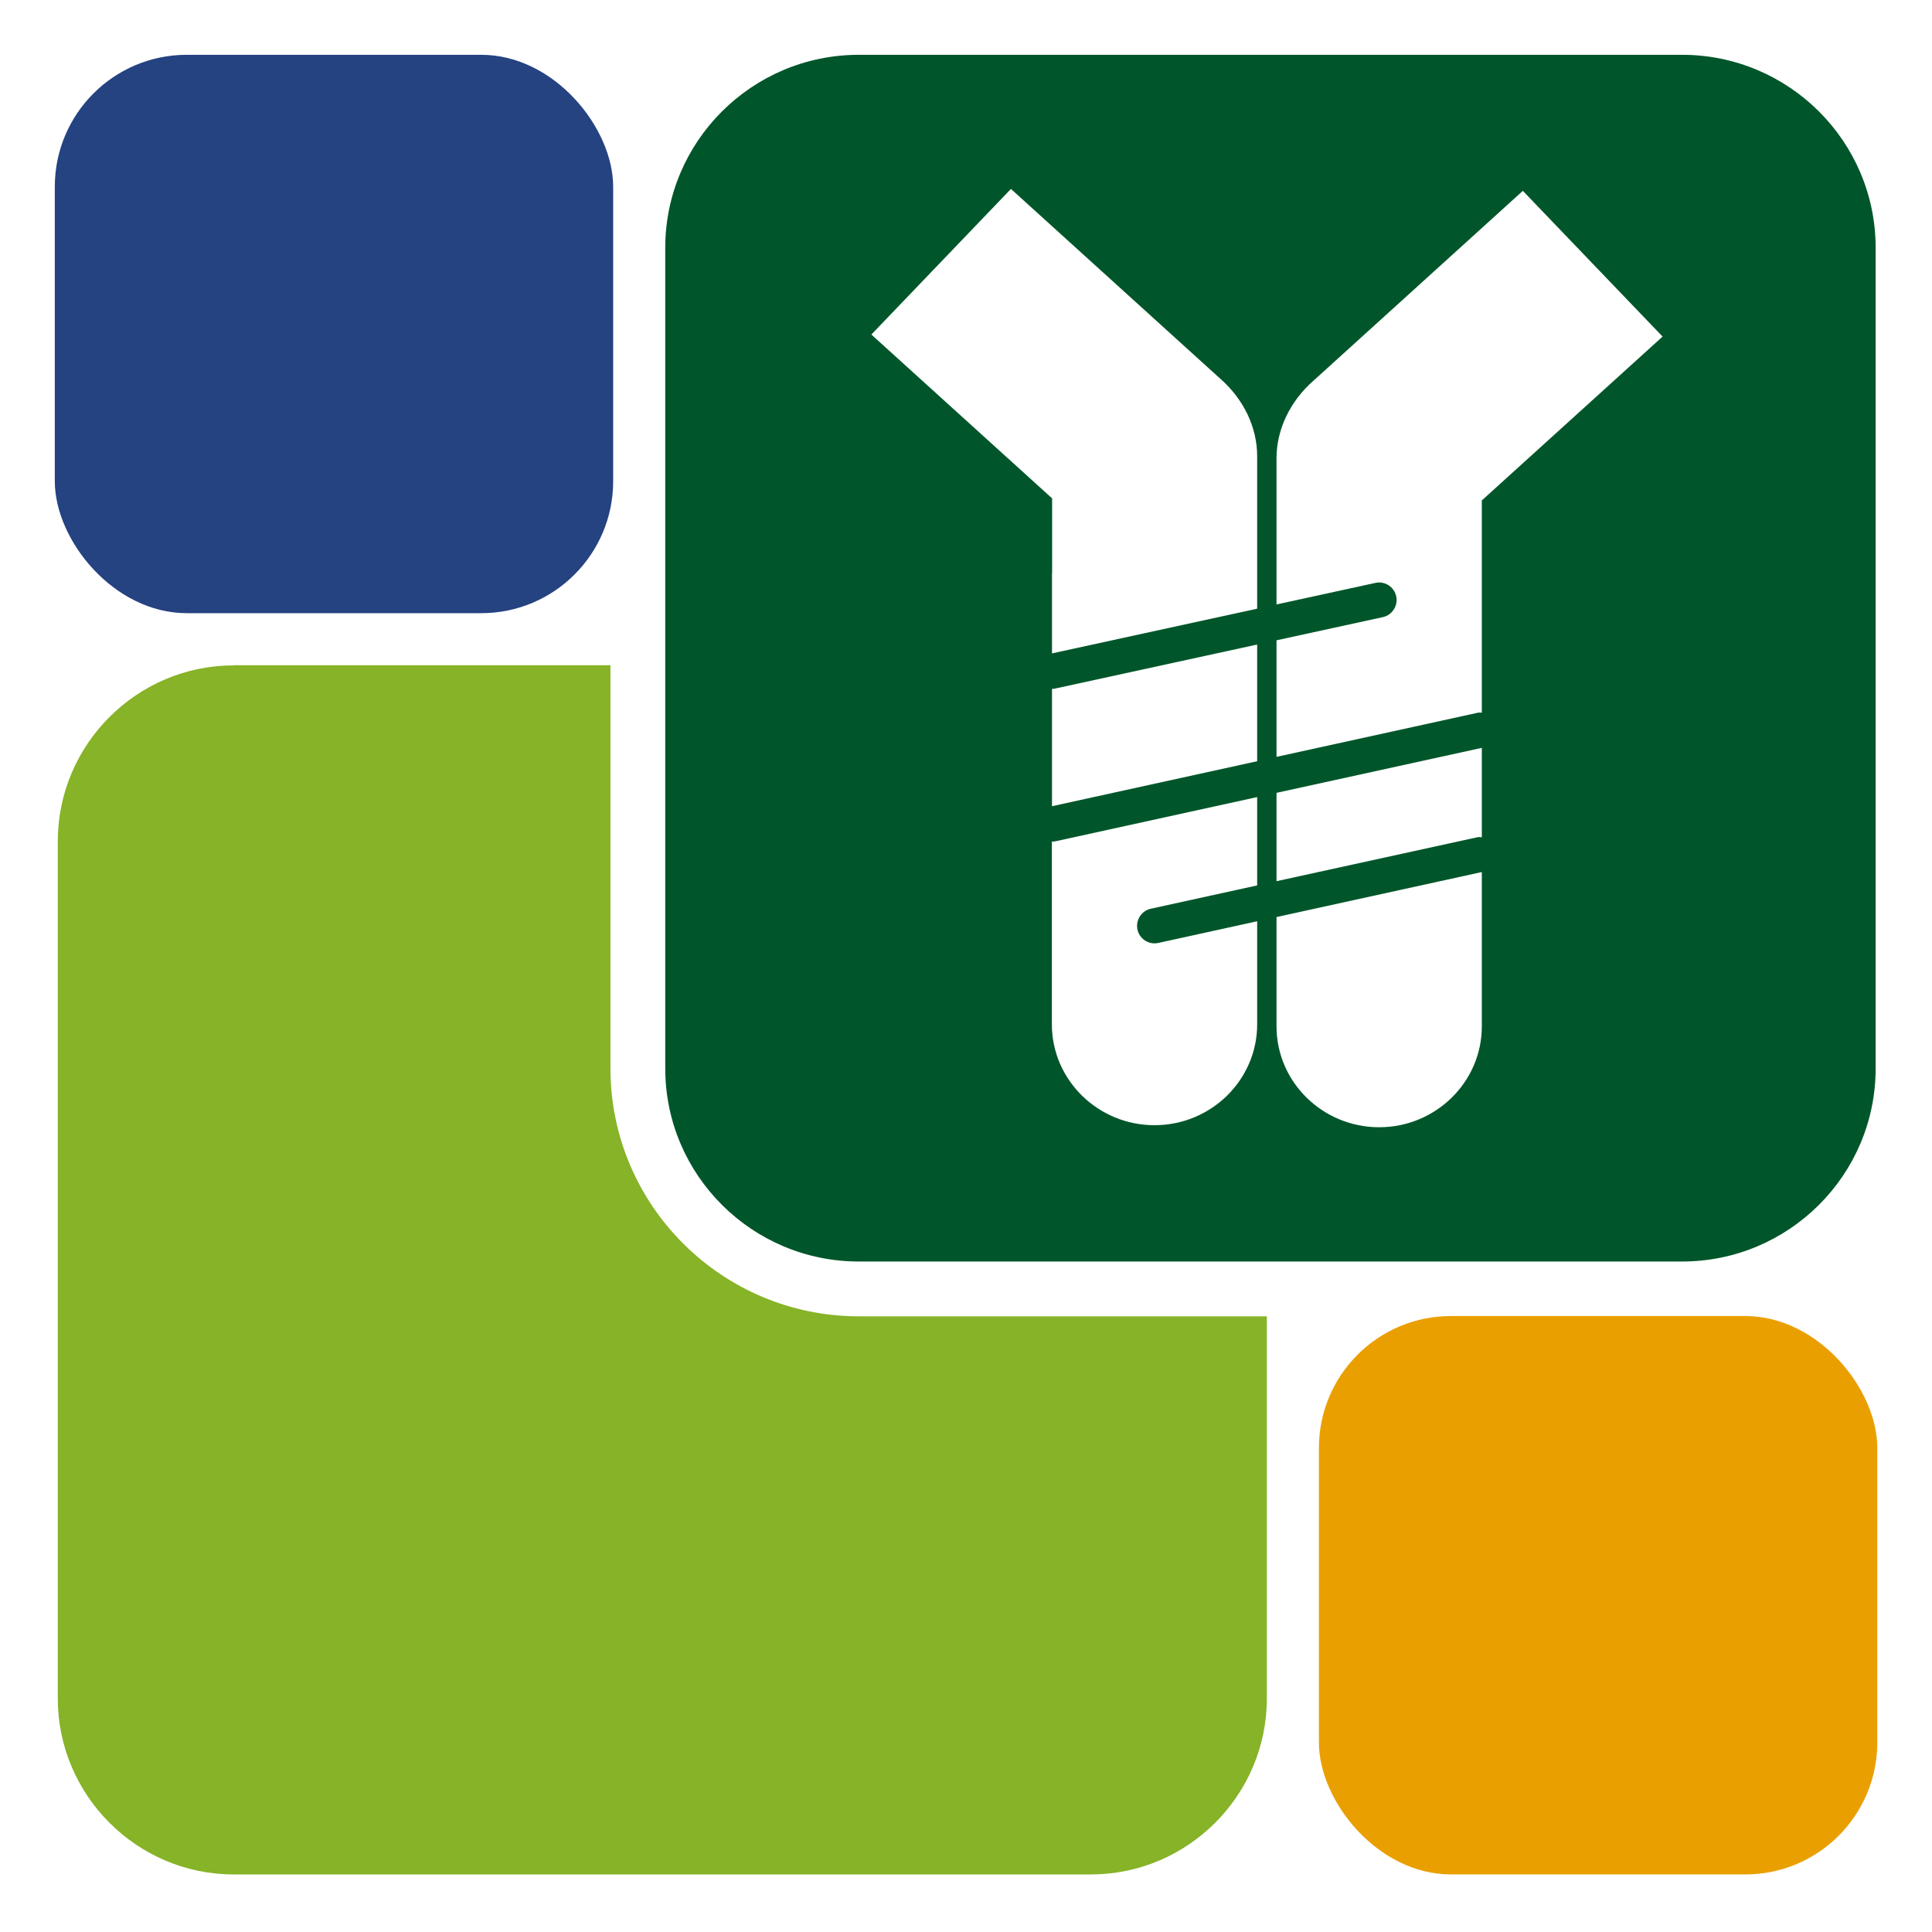 <svg xmlns="http://www.w3.org/2000/svg" version="1.1" xmlns:xlink="http://www.w3.org/1999/xlink" xmlns:svgjs="http://svgjs.dev/svgjs" width="1000" height="1000"><rect width="100%" height="100%" fill="#808080" stroke="none"/><g clip-path="url(#SvgjsClipPath1107)"><rect width="1000" height="1000" fill="#ffffff"></rect><g transform="matrix(7.056,0,0,7.056,0,0)"><svg xmlns="http://www.w3.org/2000/svg" version="1.1" xmlns:xlink="http://www.w3.org/1999/xlink" xmlns:svgjs="http://svgjs.dev/svgjs" width="141.73" height="141.73"><svg id="AESKU.Group_Logo" xmlns="http://www.w3.org/2000/svg" viewBox="0 0 141.73 141.73"><defs><style>.cls-1{fill:#86b327;}.cls-2{fill:#fff;}.cls-3{fill:#254281;}.cls-4{fill:#00562a;}.cls-5{fill:#ea9f00;}</style><clipPath id="SvgjsClipPath1107"><rect width="1000" height="1000" x="0" y="0" rx="0" ry="0"></rect></clipPath></defs><g id="Logo"><path id="Kontur" class="cls-2" d="m0,35.3V13.69C0,6.14,6.14,0,13.69,0h21.61c5.58,0,10.38,3.36,12.51,8.15C51.08,3.25,56.67,0,63,0h60.39c10.05,0,18.22,8.15,18.22,18.18v60.2c0,6.36-3.3,11.96-8.27,15.21,4.93,2.08,8.4,6.95,8.4,12.63v21.61c0,7.55-6.14,13.69-13.69,13.69h-21.61c-5.38,0-10.02-3.12-12.27-7.64-3.03,4.6-8.23,7.64-14.13,7.64H17.14c-9.33,0-16.92-7.59-16.92-16.92v-62.89c0-5.86,3-11.04,7.54-14.07C3.18,45.41,0,40.73,0,35.3Z"></path><g id="Systems"><path class="cls-1" d="m17.14,48.8h27.64v29.58c0,10.02,8.17,18.18,18.22,18.18h29.93v28.04c0,7.1-5.81,12.9-12.9,12.9H17.14c-7.1,0-12.9-5.81-12.9-12.9v-62.89c0-7.1,5.81-12.9,12.9-12.9Z"></path></g><g id="Diagnostics"><path class="cls-4" d="m137.59,18.18c0-7.81-6.37-14.16-14.2-14.16h-60.39c-7.83,0-14.2,6.35-14.2,14.16v60.2c0,7.81,6.37,14.16,14.2,14.16h60.39c7.83,0,14.2-6.35,14.2-14.16V18.18Z"></path></g><g id="Therapy"><rect class="cls-3" x="4.02" y="4.02" width="40.96" height="40.96" rx="9.68" ry="9.68"></rect></g><g id="Institute"><rect class="cls-5" x="96.75" y="96.54" width="40.96" height="40.96" rx="9.68" ry="9.68"></rect></g><g id="Antikörper"><g id="Antikörper-2"><path id="Rechter_Antikörper" class="cls-2" d="m93.64,44.34v-10.73c0-2.11,1-4.2,2.74-5.71l15.02-13.62.31-.28,10.25,10.69s-12.98,11.77-13.26,12.02v15.57c-.09,0-.18-.02-.28,0l-14.78,3.24v-8.55l7.8-1.7c.69-.15,1.13-.84.98-1.53s-.84-1.14-1.53-.98l-7.25,1.58Zm0,22.93v8.02c0,4.08,3.38,7.4,7.53,7.4s7.53-3.32,7.53-7.4v-11.32l-15.06,3.3Zm15.06-5.86v-6.55l-15.06,3.3v6.48l14.72-3.22c.11-.03.22-.01.33,0Z"></path><path id="Linker_Antikörper" class="cls-2" d="m92.22,55.84l-15.05,3.3v-8.61c.09,0,.18,0,.27-.03l14.78-3.22v8.56Zm-7.25,13.33c-.09.02-.18.03-.28.03-.59,0-1.12-.41-1.25-1.01-.15-.69.29-1.38.98-1.53l7.8-1.71v-6.48l-14.78,3.24c-.09.02-.18.03-.28.03v13.4c0,4.08,3.38,7.4,7.53,7.4s7.53-3.32,7.53-7.4v-7.56l-7.25,1.59Zm-7.8-27.12v5.88l15.05-3.28v-11.19c0-2.12-1-4.2-2.74-5.71l-15.32-13.89-.29.3-9.95,10.38s12.98,11.77,13.26,12.02v5.49Z"></path></g></g></g></svg></svg></g></g></svg>